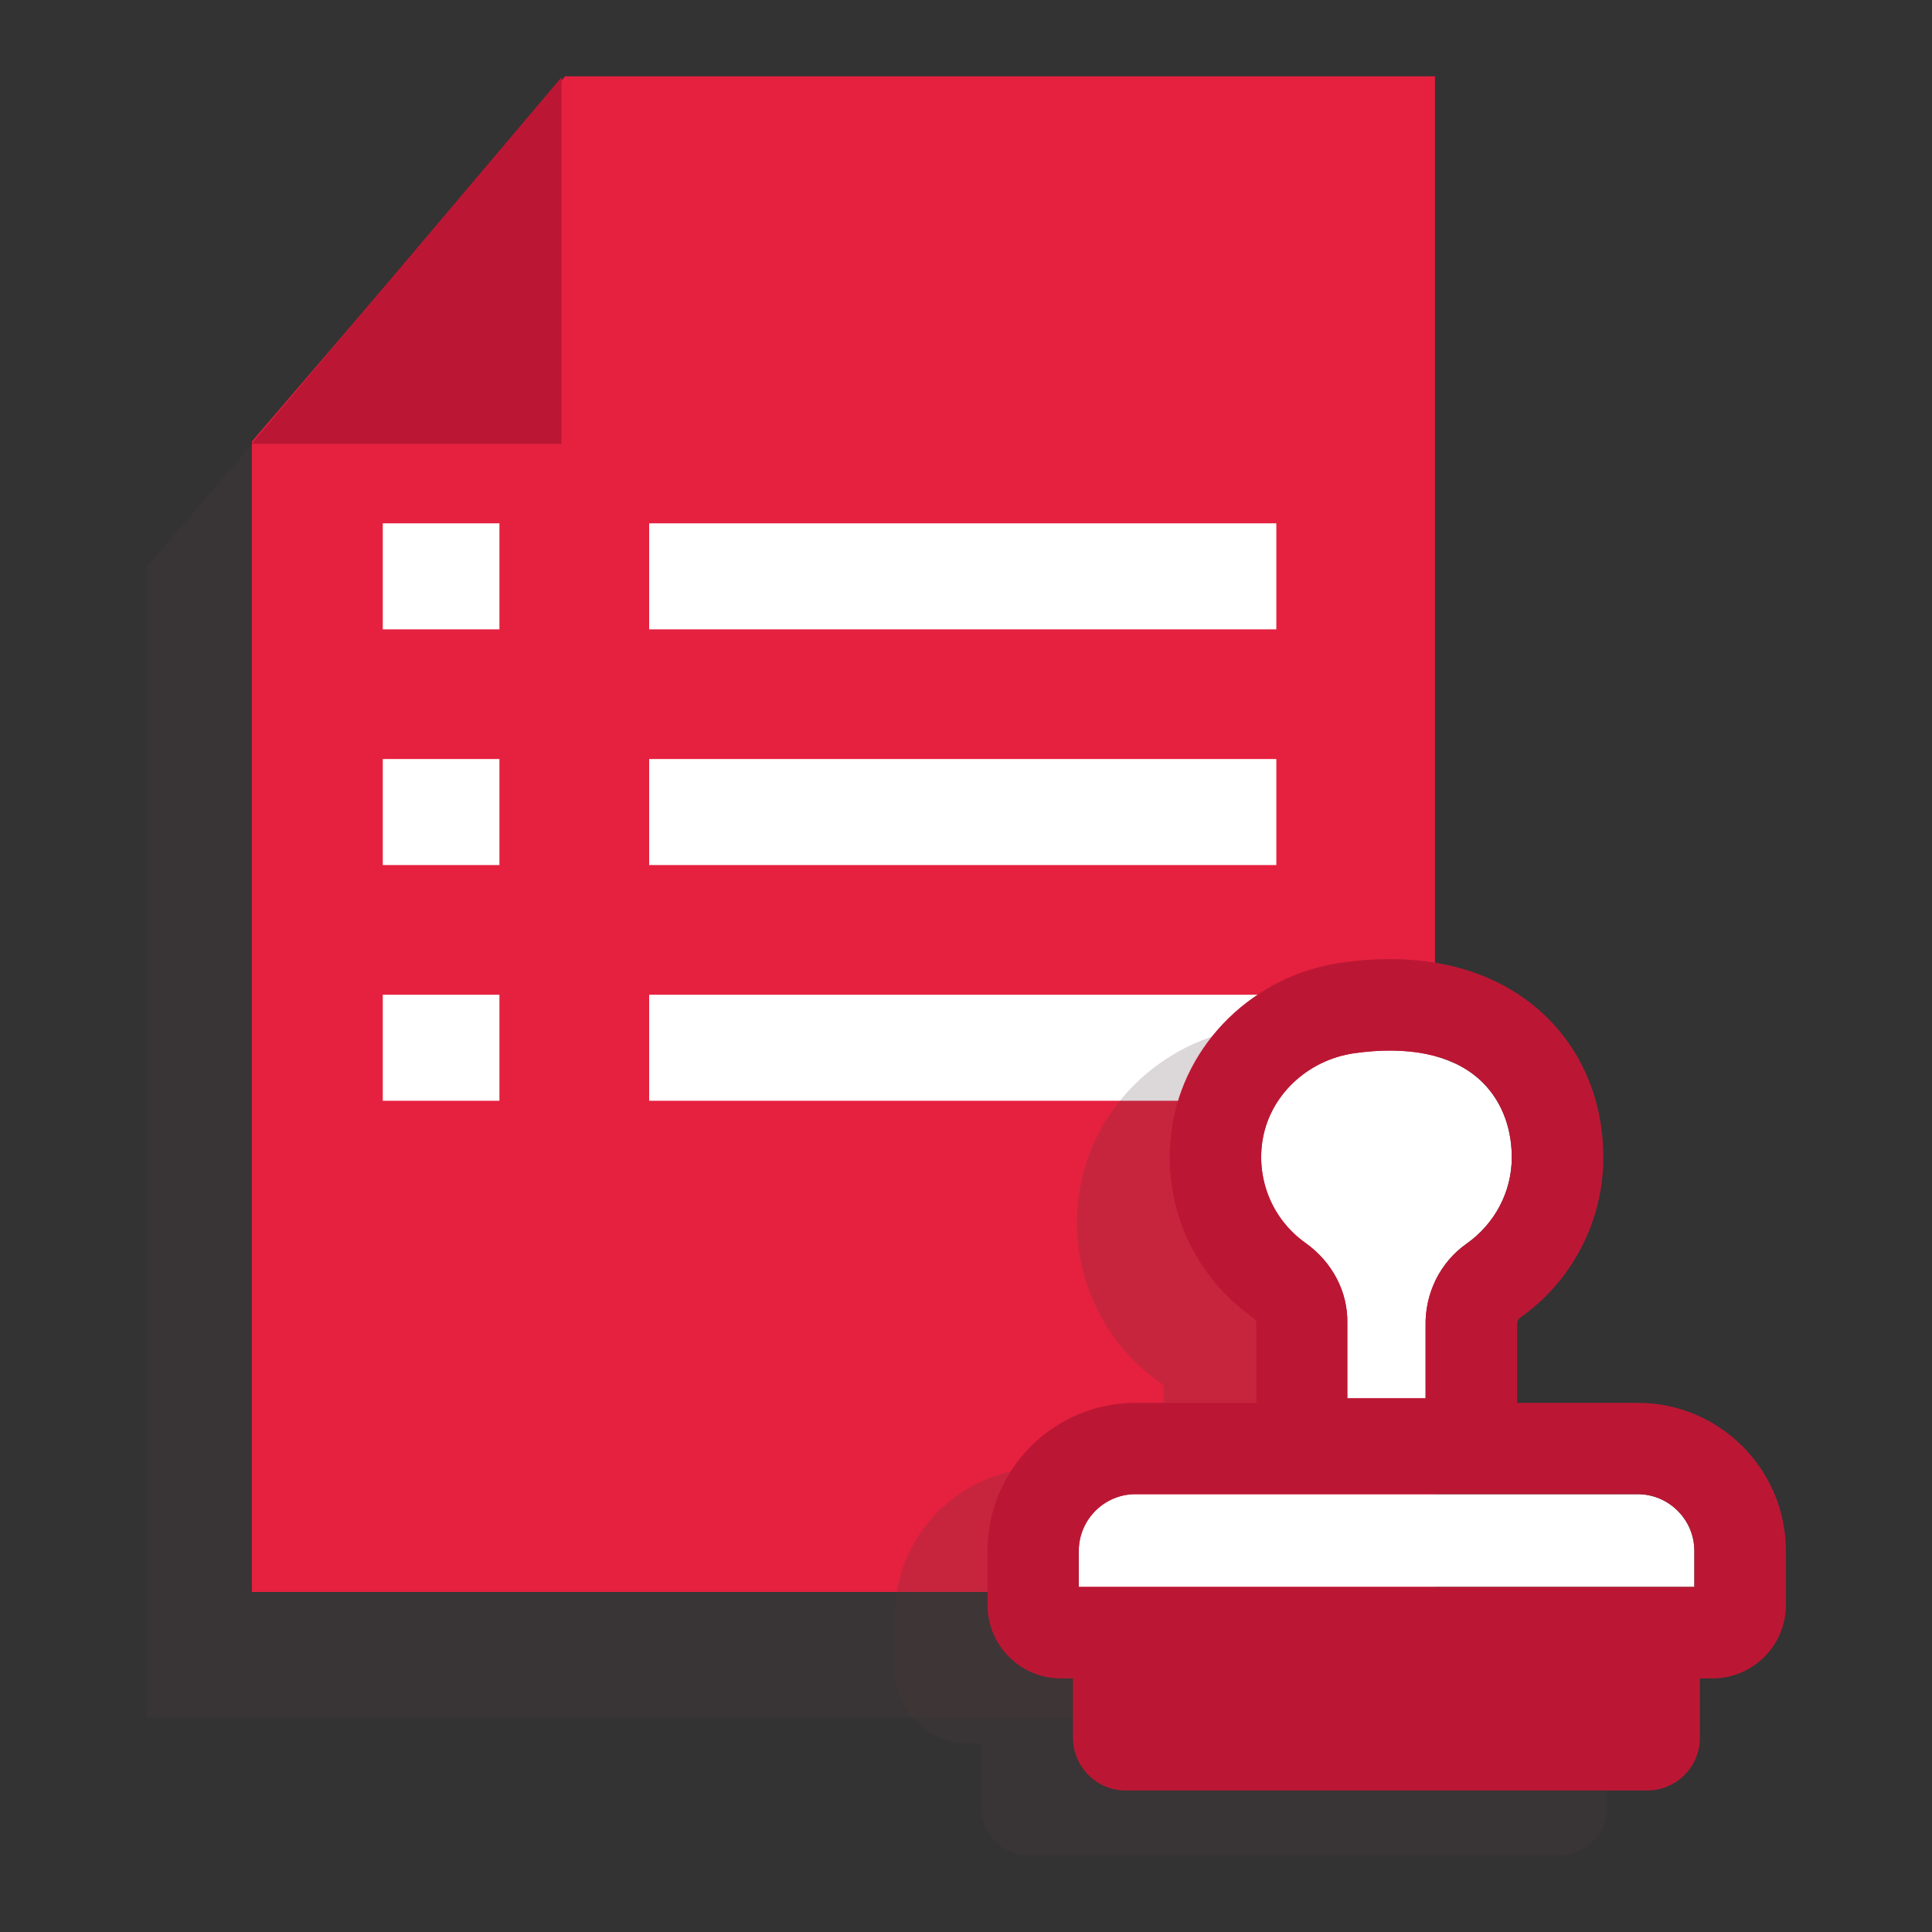 <?xml version="1.0" encoding="UTF-8"?>
<svg id="Capa_1" data-name="Capa 1" xmlns="http://www.w3.org/2000/svg" viewBox="0 0 80 80">
  <rect x="0" y="0" width="80" height="80" fill="#333333" stroke="none"/>
  <defs>
    <style>
      .cls-1 {
        fill: #fff;
      }

      .cls-2 {
        fill: #e5213f;
      }

      .cls-3 {
        fill: #543940;
        opacity: .2;
      }

      .cls-4 {
        fill: #bb1734;
      }
    </style>
  </defs>
  <polygon class="cls-3" points="55.05 71.12 6.06 71.12 6.06 23.48 19.03 8.36 55.05 8.36 55.05 71.12"/>
  <polygon class="cls-2" points="59.42 65.92 10.43 65.92 10.43 18.28 23.4 3.16 59.42 3.16 59.42 65.92"/>
  <g>
    <rect class="cls-1" x="26.88" y="21.67" width="25.97" height="4.39"/>
    <rect class="cls-1" x="26.88" y="31.43" width="25.97" height="4.39"/>
    <rect class="cls-1" x="26.88" y="41.19" width="25.97" height="4.39"/>
    <g>
      <rect class="cls-1" x="15.85" y="21.67" width="4.83" height="4.39"/>
      <rect class="cls-1" x="15.85" y="31.43" width="4.83" height="4.39"/>
      <rect class="cls-1" x="15.85" y="41.19" width="4.83" height="4.39"/>
    </g>
  </g>
  <polygon class="cls-4" points="23.25 3.2 10.41 18.38 23.25 18.38 23.25 3.2"/>
  <path class="cls-3" d="M63.97,60.79h-4.99v-3.05s0-.21,0-.21c0-.1.04-.2.09-.24,2.18-1.52,3.48-4.01,3.48-6.66,0-2.44-.95-4.62-2.69-6.13-1.39-1.21-3.94-2.53-8.14-1.94-3.64.51-6.53,3.34-7.04,6.88-.44,3.05.85,6.05,3.36,7.82.09.07.14.14.14.17v3.36h-5c-3.38,0-6.13,2.75-6.13,6.13v2.24c0,1.67,1.36,3.04,3.04,3.04h.51v2.62c0,1.12.9,2.02,2.02,2.02h21.92c1.12,0,2.02-.9,2.02-2.02v-2.62h.51c1.67,0,3.04-1.36,3.04-3.04v-2.24c0-3.38-2.75-6.13-6.13-6.13Z"/>
  <g>
    <path class="cls-4" d="M44.43,67.57h25.96v4.39c0,1.2-.98,2.18-2.18,2.18h-21.6c-1.2,0-2.18-.98-2.18-2.18v-4.39h0Z"/>
    <path class="cls-1" d="M52.27,47.28c.27-1.88,1.84-3.39,3.82-3.67,2.21-.31,3.99.05,5.13,1.05.89.78,1.38,1.94,1.38,3.27,0,1.41-.7,2.74-1.86,3.56-1.1.77-1.74,2.05-1.71,3.42v2.99s-3.24,0-3.24,0v-3.1c.03-1.3-.62-2.54-1.73-3.33-1.34-.95-2.03-2.56-1.79-4.2ZM70.16,65.71h-25.49v-1.49c0-1.29,1.05-2.35,2.35-2.35h20.79c1.29,0,2.35,1.05,2.35,2.35v1.49Z"/>
    <path class="cls-4" d="M67.81,58.09h-4.99v-3.05s0-.21,0-.21c0-.1.04-.2.09-.24,2.18-1.52,3.48-4.01,3.48-6.66,0-2.44-.95-4.62-2.69-6.13-1.39-1.21-3.94-2.53-8.14-1.94-3.64.51-6.53,3.34-7.04,6.88-.44,3.05.85,6.05,3.36,7.82.09.07.14.14.14.17v3.36h-5c-3.38,0-6.13,2.75-6.13,6.13v2.24c0,1.67,1.36,3.04,3.04,3.04h26.98c1.67,0,3.04-1.36,3.04-3.04v-2.24c0-3.38-2.75-6.13-6.13-6.13ZM52.27,47.28c.27-1.88,1.84-3.39,3.82-3.67,2.21-.31,3.99.05,5.13,1.05.89.78,1.38,1.94,1.38,3.27,0,1.41-.7,2.74-1.86,3.56-1.1.77-1.74,2.05-1.71,3.42v2.99s-3.24,0-3.24,0v-3.1c.03-1.3-.62-2.54-1.73-3.33-1.34-.95-2.03-2.56-1.79-4.2ZM70.16,65.71h-25.49v-1.49c0-1.29,1.05-2.35,2.35-2.35h20.79c1.29,0,2.35,1.05,2.35,2.35v1.49Z"/>
  </g>
</svg>